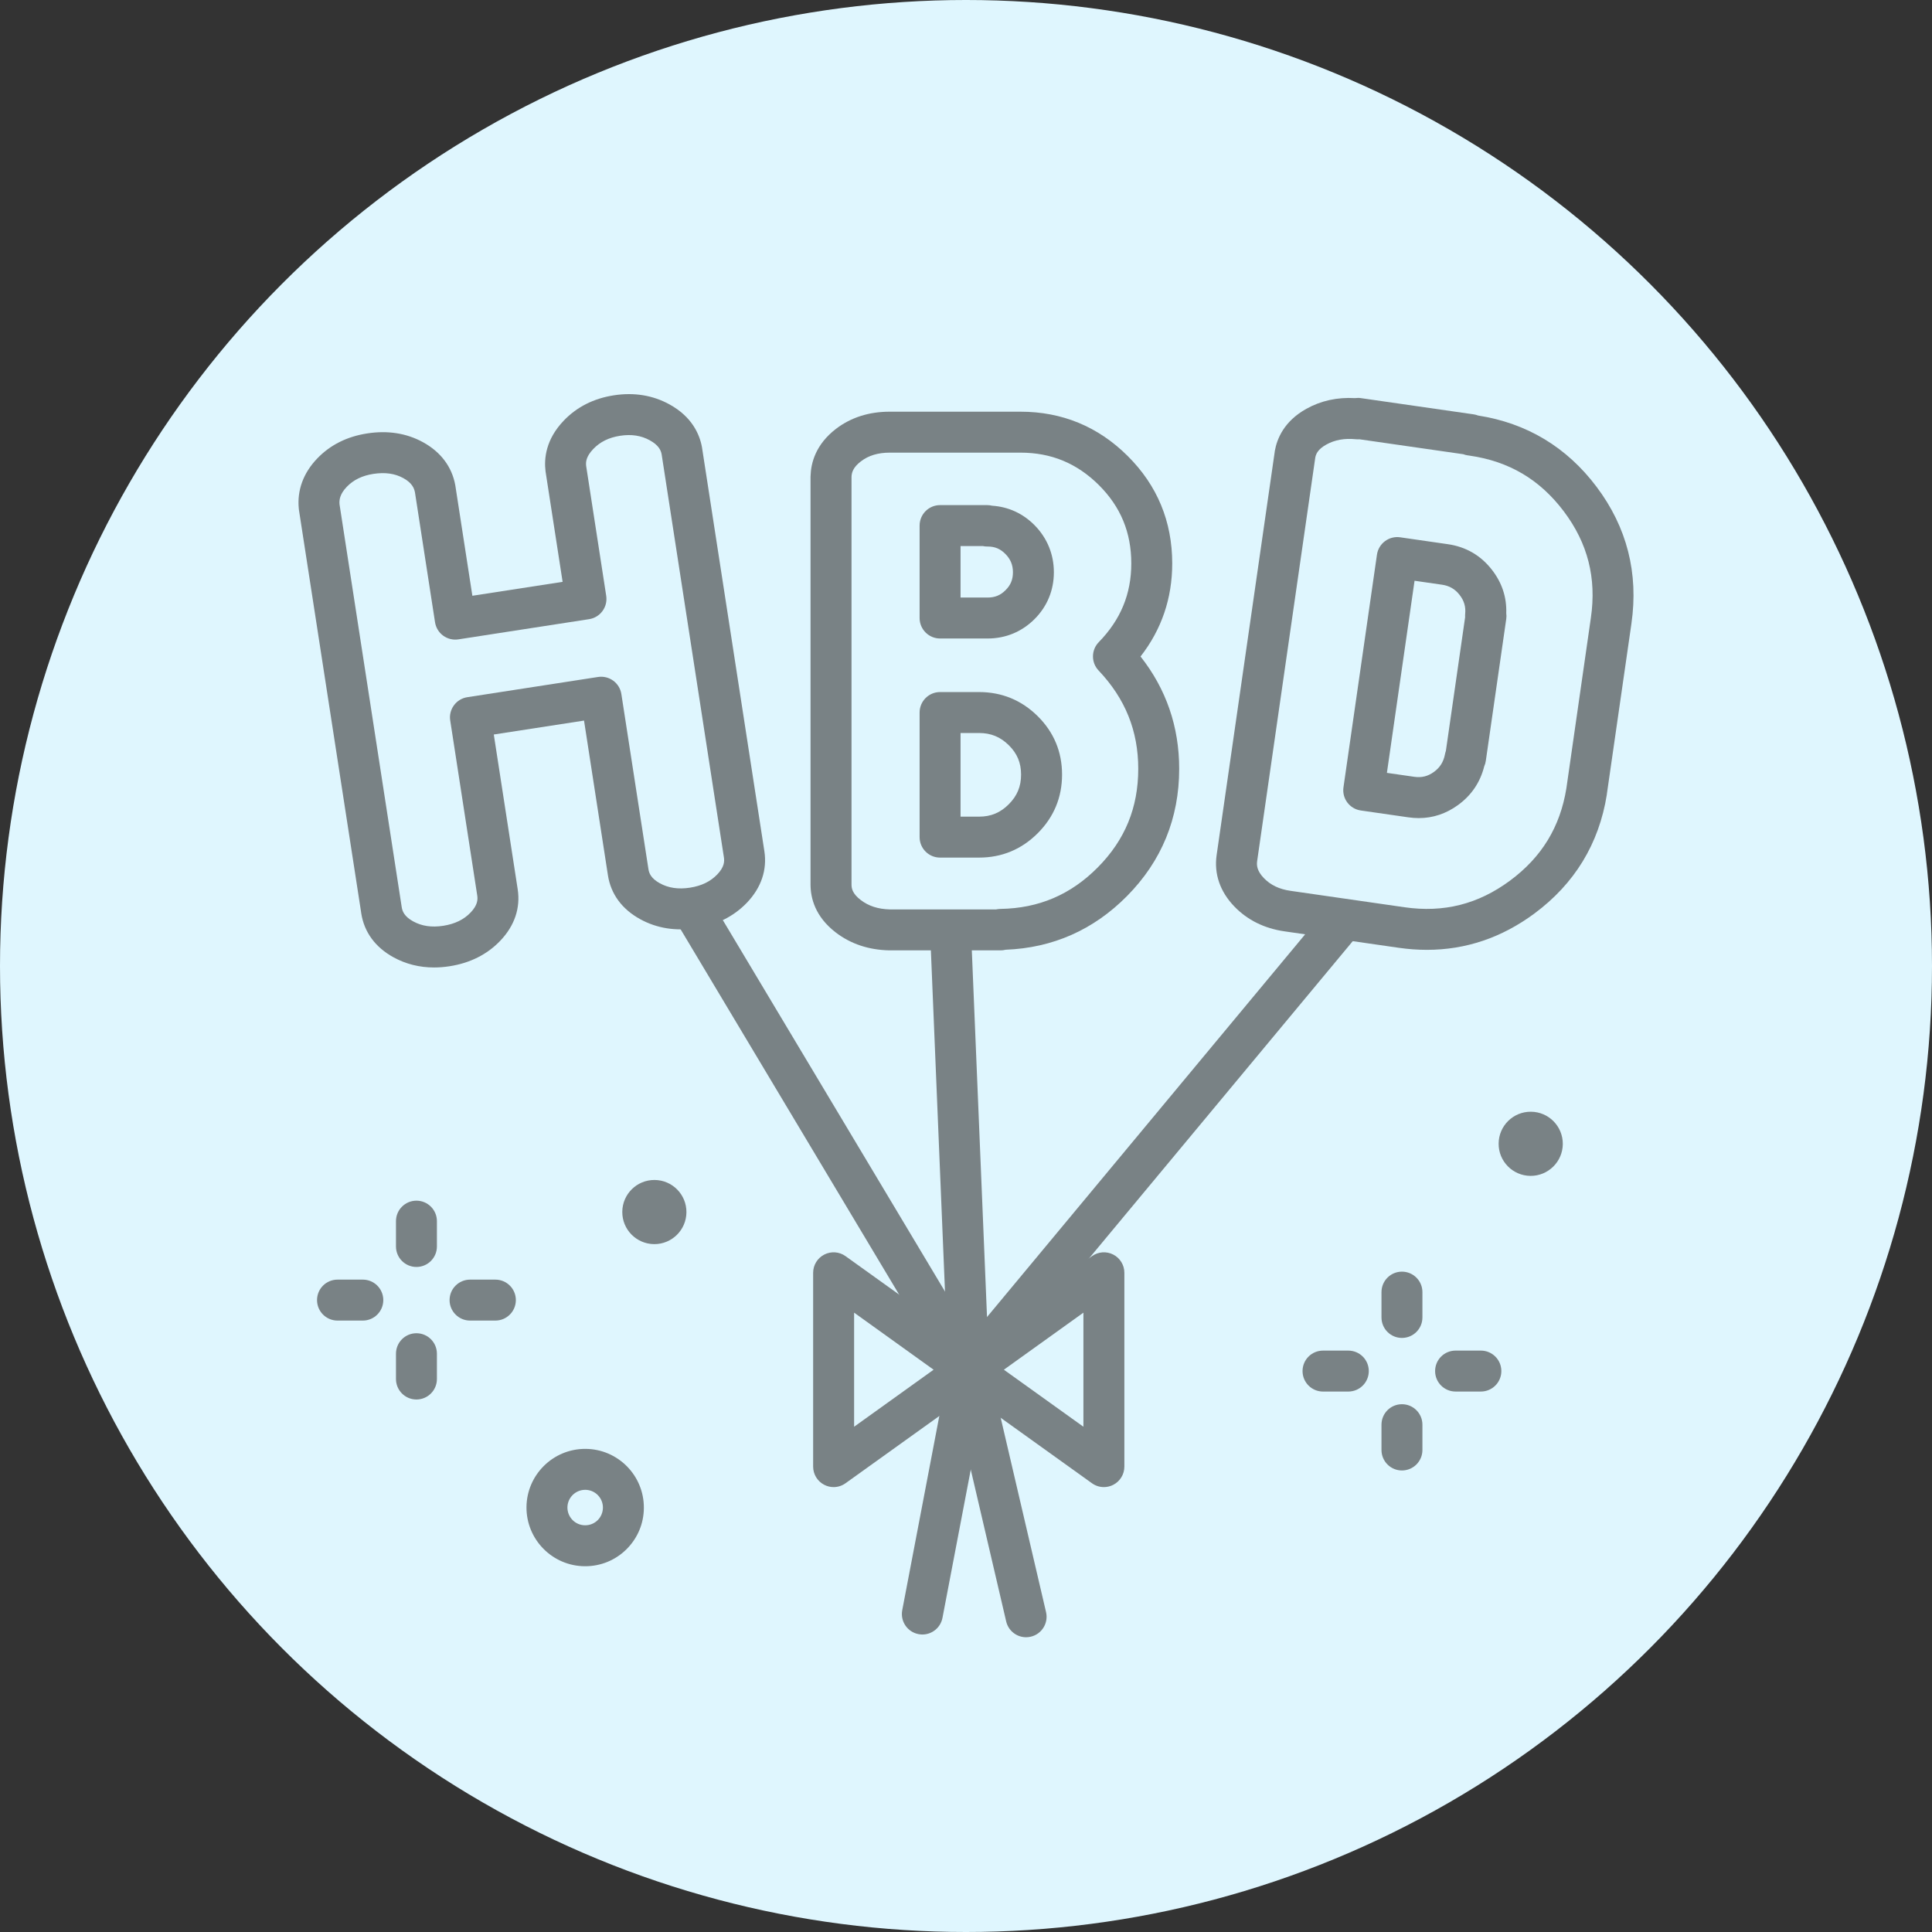 <svg xmlns="http://www.w3.org/2000/svg" width="2000" height="2000" viewBox="0 0 2000 2000" fill="none"><rect x="0" y="0" width="2000" height="2000" fill="#333333" stroke="none"/><circle cx="1000" cy="1000" r="1000" fill="#DFF6FE"></circle><path d="M351.469 522.066L415.854 939.05C416.514 943.258 418.455 948.713 427.748 953.826C436.709 958.745 446.869 960.215 458.845 958.377C470.822 956.511 480.114 952.017 487.176 944.641C494.486 936.985 494.693 931.19 494.032 926.982L466.073 745.888C465.164 740.349 466.568 734.671 469.913 730.149C473.217 725.598 478.215 722.574 483.79 721.728L619.043 700.814C630.689 699.034 641.468 706.947 643.244 718.531L671.244 899.626C671.864 903.805 673.805 909.261 683.097 914.378C692.059 919.292 702.218 920.763 714.195 918.925C726.213 917.062 735.464 912.569 742.526 905.193C749.836 897.532 750.042 891.742 749.381 887.53L684.914 470.236C684.13 466.168 681.941 460.886 672.566 455.74C663.604 450.826 653.61 449.326 641.964 451.106C630.317 452.915 621.232 457.38 614.17 464.784C606.777 472.499 606.282 478.206 606.777 482.307L627.55 616.796C629.326 628.352 621.397 639.176 609.833 640.96L474.498 661.87C468.964 662.72 463.306 661.333 458.763 658.029C454.22 654.692 451.205 649.72 450.338 644.153L429.565 509.688C428.739 505.393 426.55 499.884 417.464 494.908C408.709 490.133 398.591 488.721 386.573 490.559C374.927 492.364 365.924 496.745 358.985 503.952C351.758 511.526 351.056 517.572 351.469 522.066ZM449.347 1001.53C434.19 1001.53 420.148 997.999 407.346 990.991C388.514 980.646 376.991 964.936 373.977 945.521L373.687 943.514L309.468 527.918C309.427 527.55 309.344 527.182 309.344 526.815C307.362 507.681 313.97 489.654 328.383 474.618C341.805 460.63 359.192 451.899 380.13 448.678C401.358 445.399 420.768 448.422 437.783 457.718C456.244 467.807 467.849 483.237 471.318 502.341C471.359 502.511 471.359 502.709 471.4 502.878L488.993 616.739L582.411 602.325L564.818 488.465C564.818 488.271 564.776 488.097 564.735 487.899C563.083 474.704 564.983 454.922 583.526 435.508C597.072 421.293 614.583 412.447 635.48 409.225C656.377 406.004 675.746 409.139 692.967 418.58C716.508 431.494 724.272 449.805 726.667 462.893C726.708 463.058 726.75 463.256 726.75 463.455L791.258 881.058C794.273 900.472 788.037 918.925 773.211 934.47C759.582 948.656 741.947 957.531 720.679 960.81C699.451 964.085 679.917 960.979 662.737 951.538C643.863 941.197 632.341 925.483 629.326 906.097L604.588 745.945L511.171 760.359L535.909 920.506C538.924 939.921 532.687 958.377 517.82 973.922C504.232 988.108 486.557 996.979 465.329 1000.26C459.878 1001.11 454.509 1001.53 449.347 1001.53Z" fill="#798285"></path><path d="M994.35 618.579H1022.41C1029.97 618.579 1035.67 616.207 1040.94 610.951C1046.26 605.668 1048.59 599.959 1048.59 592.383C1048.59 584.865 1046.13 578.875 1040.81 573.478C1035.54 568.134 1029.88 565.762 1022.41 565.762H1021.93C1020.39 565.762 1018.9 565.591 1017.49 565.284H994.35V618.579ZM1022.41 660.969H973.14C961.458 660.969 951.973 651.475 951.973 639.776V544.086C951.973 532.387 961.458 522.893 973.14 522.893H1021.93C1023.69 522.893 1025.4 523.117 1027.02 523.512C1043.84 524.588 1058.99 531.54 1071.07 543.774C1084.07 557.028 1090.96 573.843 1090.96 592.383C1090.96 611.034 1084.07 627.792 1070.94 640.905C1057.81 654.018 1041.03 660.969 1022.41 660.969ZM994.35 845.393H1013.5C1025.75 845.393 1035.54 841.327 1044.24 832.623C1052.98 823.888 1057.02 814.113 1057.02 801.874C1057.02 789.666 1052.98 780 1044.33 771.467C1035.59 762.821 1025.79 758.807 1013.5 758.807H994.35V845.393ZM1013.5 887.784H973.14C961.458 887.784 951.973 878.29 951.973 866.591V737.614C951.973 725.91 961.458 716.416 973.14 716.416H1013.5C1036.99 716.416 1057.41 724.782 1074.14 741.285C1090.92 757.876 1099.44 778.248 1099.44 801.874C1099.44 825.443 1090.96 845.846 1074.23 862.577C1057.5 879.309 1037.04 887.784 1013.5 887.784ZM921.233 941.422H1031.15C1032.56 941.114 1034.01 940.943 1035.5 940.917C1075.37 940.293 1108.44 926.192 1136.55 897.788C1164.65 869.388 1178.31 836.044 1178.31 795.858C1178.31 756.519 1164.87 723.227 1137.25 694.09C1129.43 685.838 1129.52 672.866 1137.47 664.728C1160.08 641.528 1171.11 614.881 1171.11 583.284C1171.11 551.126 1160.08 524.557 1137.47 502.064C1114.76 479.54 1088.24 468.575 1056.4 468.575H921.013C908.893 468.575 899.1 471.543 891.195 477.617C882.939 483.892 881.665 489.404 881.49 493.527V915.762C881.49 919.776 882.544 925.204 890.976 931.646C899.144 937.948 909.068 941.141 921.233 941.422ZM1035.81 962.11H1035.85H1035.81ZM1035.81 983.812H921.013C920.881 983.812 920.749 983.812 920.574 983.812C899.275 983.36 880.612 977.146 865.154 965.276C843.592 948.742 839.068 929.213 839.068 915.762V493.189C839.068 493.022 839.068 492.824 839.112 492.627C839.463 479.343 844.338 460.099 865.417 443.934C880.831 432.174 899.495 426.184 921.013 426.184H1056.4C1099.44 426.184 1136.77 441.585 1167.33 471.996C1197.98 502.433 1213.48 539.875 1213.48 583.284C1213.48 619.343 1202.46 651.673 1180.68 679.594C1207.25 713.28 1220.69 752.307 1220.69 795.858C1220.69 847.062 1202.51 891.377 1166.67 927.606C1132.02 962.619 1089.78 981.301 1041.03 983.163C1039.36 983.588 1037.61 983.812 1035.81 983.812Z" fill="#798285"></path><path d="M1435.72 800.063L1464.01 804.133C1471.69 805.234 1478.11 803.651 1484.38 799.103C1490.7 794.523 1494.36 788.674 1495.86 780.675C1496.09 779.546 1496.37 778.445 1496.75 777.396L1496.89 776.492L1516.7 638.865C1516.6 637.764 1516.65 636.664 1516.74 635.53C1517.49 628.07 1515.62 621.771 1510.89 615.748C1506.16 609.702 1500.35 606.368 1492.62 605.262L1464.34 601.197L1435.72 800.063ZM1468.69 846.892C1465.18 846.892 1461.57 846.606 1457.97 846.1L1408.7 839.005C1397.09 837.338 1389.08 826.599 1390.76 815.012L1425.42 574.179C1427.11 562.593 1437.83 554.566 1449.4 556.205L1498.71 563.328C1517.35 565.984 1532.67 574.83 1544.23 589.578C1554.77 603.005 1559.83 618.179 1559.27 634.739C1559.55 636.692 1559.55 638.696 1559.27 640.673L1538.1 787.657C1537.82 789.662 1537.26 791.554 1536.46 793.338C1532.29 809.898 1523.16 823.377 1509.25 833.436C1496.93 842.367 1483.31 846.892 1468.69 846.892ZM1361.54 473.882L1301.41 891.289C1300.8 895.556 1301.03 901.377 1308.29 908.95C1315.27 916.185 1324.26 920.508 1335.88 922.175L1454.03 939.19C1494.54 945.011 1530.18 936.024 1563.11 911.661C1595.98 887.36 1615.05 856.075 1621.51 816.057L1646.89 639.403C1652.84 598.34 1643.66 562.335 1618.89 529.412C1594.06 496.437 1562.17 477.559 1521.38 471.676L1519.37 471.395C1517.77 471.171 1516.23 470.772 1514.82 470.21L1407.34 454.751C1406.12 454.835 1404.86 454.835 1403.55 454.695C1391.79 453.533 1381.77 455.346 1372.97 460.23C1364.21 465.096 1362.2 470.065 1361.54 473.882ZM1477.12 983.273C1467.57 983.273 1457.87 982.566 1448.04 981.157L1329.83 964.142C1308.81 961.117 1291.29 952.415 1277.71 938.314C1262.96 922.967 1256.68 904.627 1259.44 885.266L1319.62 467.494C1319.62 467.297 1319.67 467.129 1319.67 466.932C1321.92 454.044 1329.37 435.985 1352.36 423.186C1367.39 414.817 1384.3 411.089 1402.71 412.133C1404.72 411.852 1406.78 411.824 1408.79 412.133L1525.45 428.923C1527.05 429.147 1528.64 429.569 1530.04 430.136C1580.58 438.022 1621.84 462.862 1652.75 503.925C1684.22 545.747 1696.35 593.367 1688.85 645.478L1688.57 647.515L1663.38 822.248C1663.38 822.361 1663.38 822.473 1663.38 822.585C1655.28 873.455 1629.99 914.883 1588.3 945.746C1554.58 970.699 1517.31 983.273 1477.12 983.273Z" fill="#798285"></path><path d="M884.171 1358.85V1476.95L966.47 1417.92L884.171 1358.85ZM862.945 1539.44C859.656 1539.44 856.325 1538.64 853.293 1537.09C846.203 1533.45 841.762 1526.18 841.762 1518.24V1317.59C841.762 1309.62 846.203 1302.36 853.293 1298.72C860.34 1295.1 868.881 1295.72 875.288 1300.36L1015.2 1400.68C1020.75 1404.66 1024.04 1411.08 1024.04 1417.92C1024.04 1424.73 1020.75 1431.14 1015.2 1435.13L875.288 1535.45C871.615 1538.08 867.301 1539.44 862.945 1539.44Z" fill="#798285"></path><path d="M1039.21 1417.92L1121.55 1476.95V1358.85L1039.21 1417.92ZM1142.72 1539.44C1138.41 1539.44 1134.05 1538.08 1130.39 1535.45L990.501 1435.13C984.968 1431.14 981.656 1424.73 981.656 1417.92C981.656 1411.08 984.968 1404.66 990.501 1400.68L1130.39 1300.36C1136.88 1295.72 1145.38 1295.1 1152.44 1298.72C1159.49 1302.36 1163.94 1309.62 1163.94 1317.59V1518.24C1163.94 1526.18 1159.49 1533.45 1152.44 1537.09C1149.39 1538.65 1146.03 1539.44 1142.72 1539.44Z" fill="#798285"></path><path d="M1002.86 1440.53C1002.31 1440.53 1001.77 1440.5 1001.19 1440.44C994.336 1439.93 988.161 1436.09 984.646 1430.21L700.639 955.444C694.644 945.384 697.889 932.38 707.941 926.363C717.992 920.372 731.018 923.622 737.013 933.683L1005.65 1382.76L1369.44 945.127C1376.92 936.139 1390.31 934.895 1399.32 942.386C1408.29 949.873 1409.55 963.242 1402.07 972.229L1019.13 1432.87C1015.12 1437.73 1009.12 1440.53 1002.86 1440.53Z" fill="#798285"></path><path d="M1062.18 1694.87C1052.57 1694.87 1043.87 1688.26 1041.59 1678.48L982.258 1424.14C981.914 1422.83 981.741 1421.54 981.698 1420.21L963.344 976.519C962.87 964.821 971.918 954.929 983.637 954.45C995.27 953.856 1005.18 963.068 1005.65 974.77L1023.96 1416.45L1082.86 1668.84C1085.53 1680.23 1078.43 1691.65 1067.05 1694.3C1065.41 1694.67 1063.82 1694.87 1062.18 1694.87Z" fill="#798285"></path><path d="M954.844 1692.04C953.52 1692.04 952.195 1691.9 950.828 1691.64C939.336 1689.47 931.818 1678.36 933.997 1666.86L982.013 1415.35C984.235 1403.84 995.385 1396.3 1006.83 1398.5C1018.33 1400.71 1025.89 1411.78 1023.66 1423.29L975.648 1674.8C973.683 1684.98 964.797 1692.04 954.844 1692.04Z" fill="#798285"></path><path d="M710.59 1254.91C710.467 1273.26 695.499 1288.03 677.186 1287.92C658.832 1287.78 644.068 1272.83 644.19 1254.49C644.313 1236.15 659.281 1221.37 677.635 1221.51C695.948 1221.62 710.712 1236.57 710.59 1254.91Z" fill="#798285"></path><path d="M1617.81 1184.26C1617.67 1202.6 1602.69 1217.38 1584.34 1217.27C1566.03 1217.13 1551.24 1202.18 1551.38 1183.84C1551.48 1165.5 1566.45 1150.71 1584.8 1150.86C1603.16 1150.97 1617.9 1165.92 1617.81 1184.26Z" fill="#798285"></path><path d="M605.787 1542.26C595.739 1542.26 587.474 1550.4 587.393 1560.49C587.393 1565.41 589.257 1570.01 592.701 1573.52C596.145 1577.02 600.763 1578.94 605.666 1578.97C605.706 1578.97 605.747 1578.97 605.787 1578.97C610.649 1578.97 615.228 1577.11 618.712 1573.69C622.156 1570.24 624.101 1565.63 624.141 1560.75C624.222 1550.6 616.038 1542.32 605.909 1542.26C605.868 1542.26 605.828 1542.26 605.787 1542.26ZM605.787 1621.36C605.666 1621.36 605.544 1621.36 605.382 1621.36C571.875 1621.16 544.81 1593.72 545.013 1560.21C545.256 1526.86 572.442 1499.87 605.787 1499.87C605.909 1499.87 606.031 1499.87 606.193 1499.87C639.7 1500.07 666.765 1527.51 666.522 1561.03C666.441 1577.25 659.998 1592.45 648.451 1603.87C637.025 1615.17 621.872 1621.36 605.787 1621.36Z" fill="#798285"></path><path d="M431.084 1311.55C419.403 1311.55 409.916 1302.05 409.916 1290.35V1264.12C409.916 1252.42 419.403 1242.93 431.084 1242.93C442.805 1242.93 452.292 1252.42 452.292 1264.12V1290.35C452.292 1302.05 442.805 1311.55 431.084 1311.55Z" fill="#798285"></path><path d="M431.084 1448.75C419.403 1448.75 409.916 1439.25 409.916 1427.55V1401.36C409.916 1389.63 419.403 1380.16 431.084 1380.16C442.805 1380.16 452.292 1389.63 452.292 1401.36V1427.55C452.292 1439.25 442.805 1448.75 431.084 1448.75Z" fill="#798285"></path><path d="M375.605 1367.05H349.374C337.677 1367.05 328.195 1357.55 328.195 1345.85C328.195 1334.13 337.677 1324.66 349.374 1324.66H375.605C387.301 1324.66 396.783 1334.13 396.783 1345.85C396.783 1357.55 387.301 1367.05 375.605 1367.05Z" fill="#798285"></path><path d="M512.808 1367.05H486.605C474.933 1367.05 465.404 1357.55 465.404 1345.85C465.404 1334.12 474.933 1324.66 486.605 1324.66H512.808C524.52 1324.66 534.009 1334.12 534.009 1345.85C534.009 1357.55 524.52 1367.05 512.808 1367.05Z" fill="#798285"></path><path d="M1451.29 1385.02C1439.57 1385.02 1430.11 1375.53 1430.11 1363.83V1337.6C1430.11 1325.9 1439.57 1316.41 1451.29 1316.41C1462.98 1316.41 1472.48 1325.9 1472.48 1337.6V1363.83C1472.48 1375.53 1462.98 1385.02 1451.29 1385.02Z" fill="#798285"></path><path d="M1451.29 1522.22C1439.57 1522.22 1430.11 1512.73 1430.11 1501.03V1474.83C1430.11 1463.1 1439.57 1453.64 1451.29 1453.64C1462.98 1453.64 1472.48 1463.1 1472.48 1474.83V1501.03C1472.48 1512.73 1462.98 1522.22 1451.29 1522.22Z" fill="#798285"></path><path d="M1395.76 1440.53H1369.59C1357.86 1440.53 1348.39 1431.03 1348.39 1419.33C1348.39 1407.6 1357.86 1398.14 1369.59 1398.14H1395.76C1407.49 1398.14 1416.97 1407.6 1416.97 1419.33C1416.97 1431.03 1407.49 1440.53 1395.76 1440.53Z" fill="#798285"></path><path d="M1533.01 1440.52H1506.81C1495.09 1440.52 1485.62 1431.03 1485.62 1419.33C1485.62 1407.6 1495.09 1398.13 1506.81 1398.13H1533.01C1544.68 1398.13 1554.19 1407.6 1554.19 1419.33C1554.19 1431.03 1544.68 1440.52 1533.01 1440.52Z" fill="#798285"></path></svg>